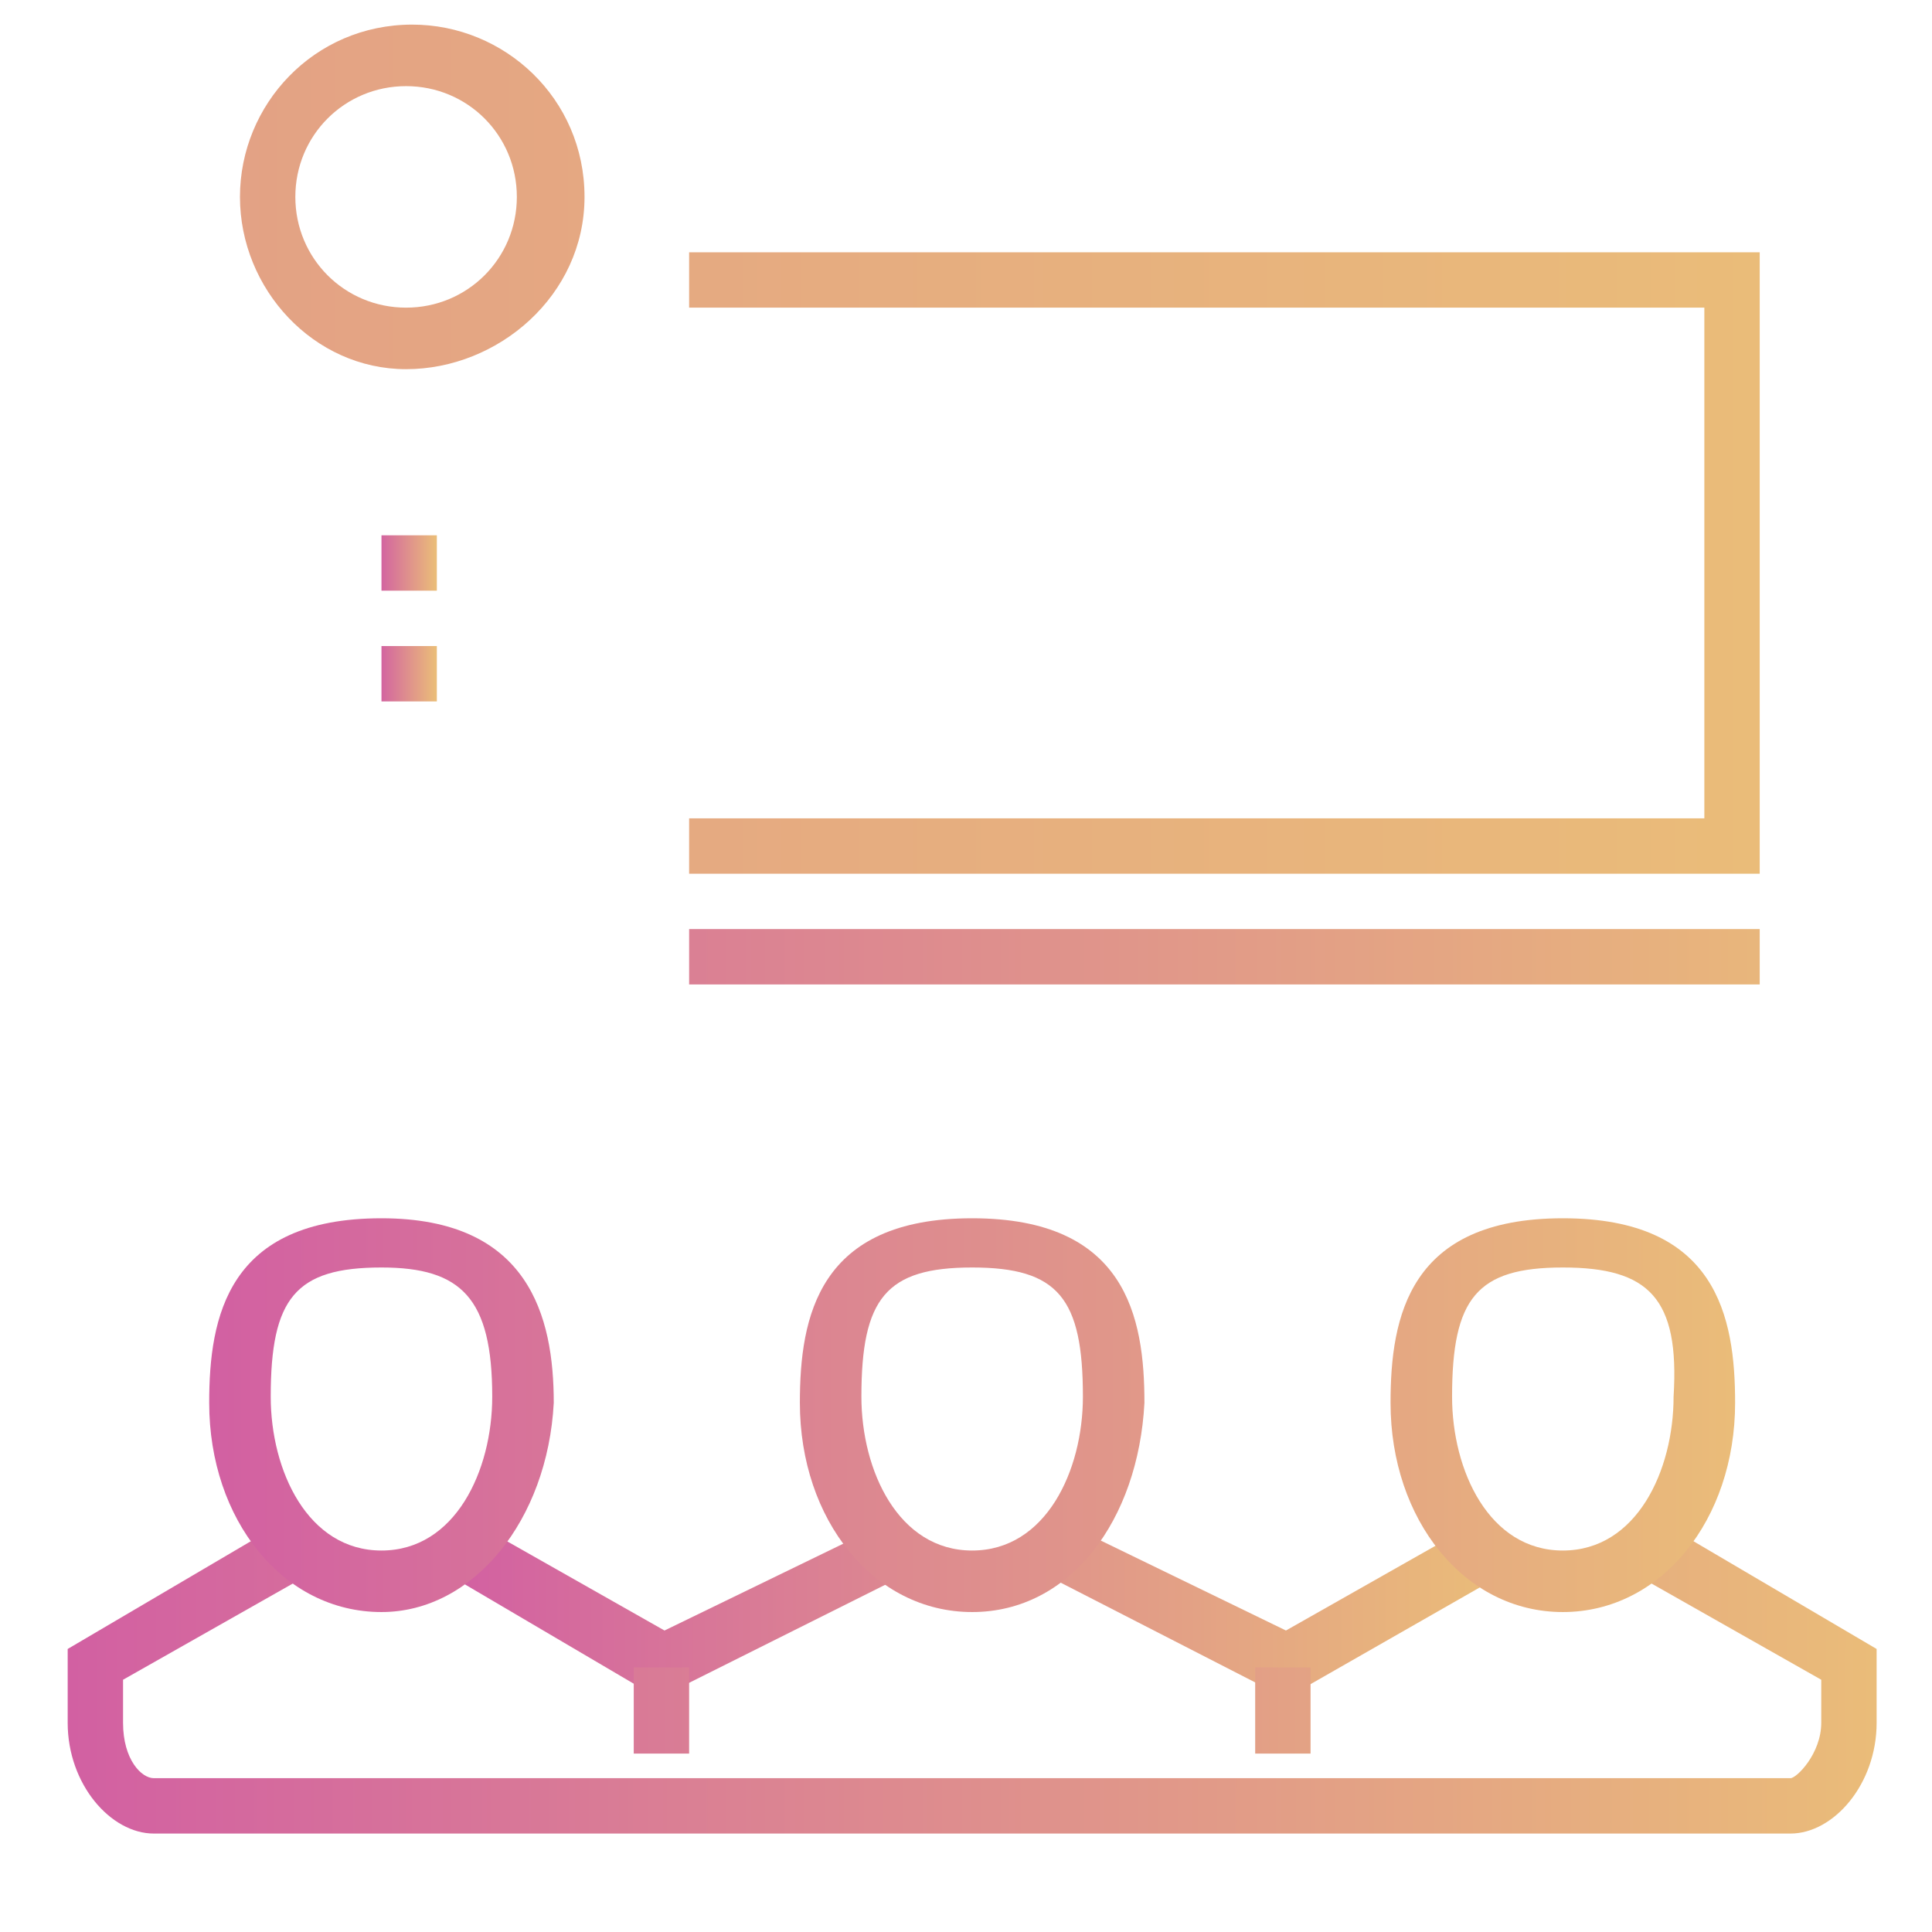 <?xml version="1.0" encoding="UTF-8"?>
<svg xmlns="http://www.w3.org/2000/svg" enable-background="new 0 0 31.4 31.4" version="1.1" viewBox="0 0 31.4 31.4" xml:space="preserve" width="150" height="150">
<style type="text/css">
	.st0{fill:url(#a);}
	.st1{fill:url(#SVGID_00000005237727588687569670000004214511667784441784_);}
	.st2{fill:url(#SVGID_00000181780196175169064970000010548564208139149469_);}
	.st3{fill:url(#SVGID_00000039112843790794049860000008374958298185063591_);}
	.st4{fill:url(#SVGID_00000148660936545258738920000005368371137083937409_);}
	.st5{fill:url(#SVGID_00000018213226831577850920000006405780636003617937_);}
</style>
<linearGradient id="a" x1="-58.476" x2="28.64" y1="7.599" y2="7.599" gradientUnits="userSpaceOnUse">
	<stop stop-color="#D260A2" offset="0"/>
	<stop stop-color="#EABC79" offset="1"/>
</linearGradient>
<path class="st0" d="m28.6 14.2h-17.4v-0.9h16.5v-8.3h-16.5v-0.9h17.4v10.1zm-22-8.2c-1.5 0-2.7-1.3-2.7-2.8s1.2-2.8 2.8-2.8c1.5 0 2.8 1.2 2.8 2.8s-1.4 2.8-2.9 2.8zm0-4.6c-1 0-1.8 0.8-1.8 1.8s0.8 1.8 1.8 1.8 1.8-0.8 1.8-1.8-0.8-1.8-1.8-1.8z"/>
<linearGradient id="f" x1="1.107" x2="30.476" y1="22.478" y2="22.478" gradientUnits="userSpaceOnUse">
	<stop stop-color="#D260A2" offset="0"/>
	<stop stop-color="#EABC79" offset="1"/>
</linearGradient>
<path d="m11.2 15.1h17.4v0.9h-17.4v-0.9zm17.9 14.7h-26.6c-0.7 0-1.4-0.8-1.4-1.8v-1.2l3.4-2 0.5 0.8-3 1.7v0.7c0 0.6 0.3 0.9 0.5 0.9h26.6c0.1 0 0.5-0.4 0.5-0.9v-0.7l-3-1.7 0.5-0.8 3.4 2v1.2c0 1-0.7 1.8-1.4 1.8z" fill="url(#f)"/>
<linearGradient id="b" x1="7.304" x2="24.278" y1="26.204" y2="26.204" gradientUnits="userSpaceOnUse">
	<stop stop-color="#D260A2" offset="0"/>
	<stop stop-color="#EABC79" offset="1"/>
</linearGradient>
<path d="m20.9 27.6-3.9-2 0.4-0.8 3.5 1.7 3-1.7 0.5 0.8-3.5 2zm-10.2 0-3.4-2 0.5-0.8 3 1.7 3.5-1.7 0.4 0.8-4 2z" fill="url(#b)"/>
<linearGradient id="d" x1="3.401" x2="28.182" y1="24.084" y2="24.084" gradientUnits="userSpaceOnUse">
	<stop stop-color="#D260A2" offset="0"/>
	<stop stop-color="#EABC79" offset="1"/>
</linearGradient>
<path d="m6.2 26.2c-1.6 0-2.8-1.5-2.8-3.4 0-1.4 0.3-3 2.8-3 2.4 0 2.8 1.6 2.8 3-0.1 1.9-1.3 3.4-2.8 3.4zm0-5.6c-1.4 0-1.8 0.5-1.8 2.1 0 1.2 0.6 2.5 1.8 2.5s1.8-1.3 1.8-2.5c0-1.6-0.5-2.1-1.8-2.1zm9.6 5.6c-1.6 0-2.8-1.5-2.8-3.4 0-1.4 0.3-3 2.8-3s2.8 1.6 2.8 3c-0.1 1.9-1.2 3.4-2.8 3.4zm0-5.6c-1.4 0-1.8 0.5-1.8 2.1 0 1.2 0.6 2.5 1.8 2.5s1.8-1.3 1.8-2.5c0-1.6-0.4-2.1-1.8-2.1zm9.6 5.6c-1.6 0-2.8-1.5-2.8-3.4 0-1.4 0.3-3 2.8-3s2.8 1.6 2.8 3c0 1.9-1.2 3.4-2.8 3.4zm0-5.6c-1.4 0-1.8 0.5-1.8 2.1 0 1.2 0.6 2.5 1.8 2.5s1.8-1.3 1.8-2.5c0.1-1.6-0.4-2.1-1.8-2.1zm-15.1 6.5h0.9v1.4h-0.9v-1.4zm10.1 0h0.9v1.4h-0.9v-1.4z" fill="url(#d)"/>

	
		<linearGradient id="e" x1="6.154" x2="7.072" y1="9.171" y2="9.171" gradientUnits="userSpaceOnUse">
		<stop stop-color="#D260A2" offset="0"/>
		<stop stop-color="#EABC79" offset="1"/>
	</linearGradient>
	<path d="M6.2,8.7h0.9v0.9H6.2V8.7z" fill="url(#e)"/>


	
		<linearGradient id="c" x1="6.154" x2="7.072" y1="11.006" y2="11.006" gradientUnits="userSpaceOnUse">
		<stop stop-color="#D260A2" offset="0"/>
		<stop stop-color="#EABC79" offset="1"/>
	</linearGradient>
	<path d="M6.2,10.5h0.9v0.9H6.2V10.5z" fill="url(#c)"/>

</svg>
